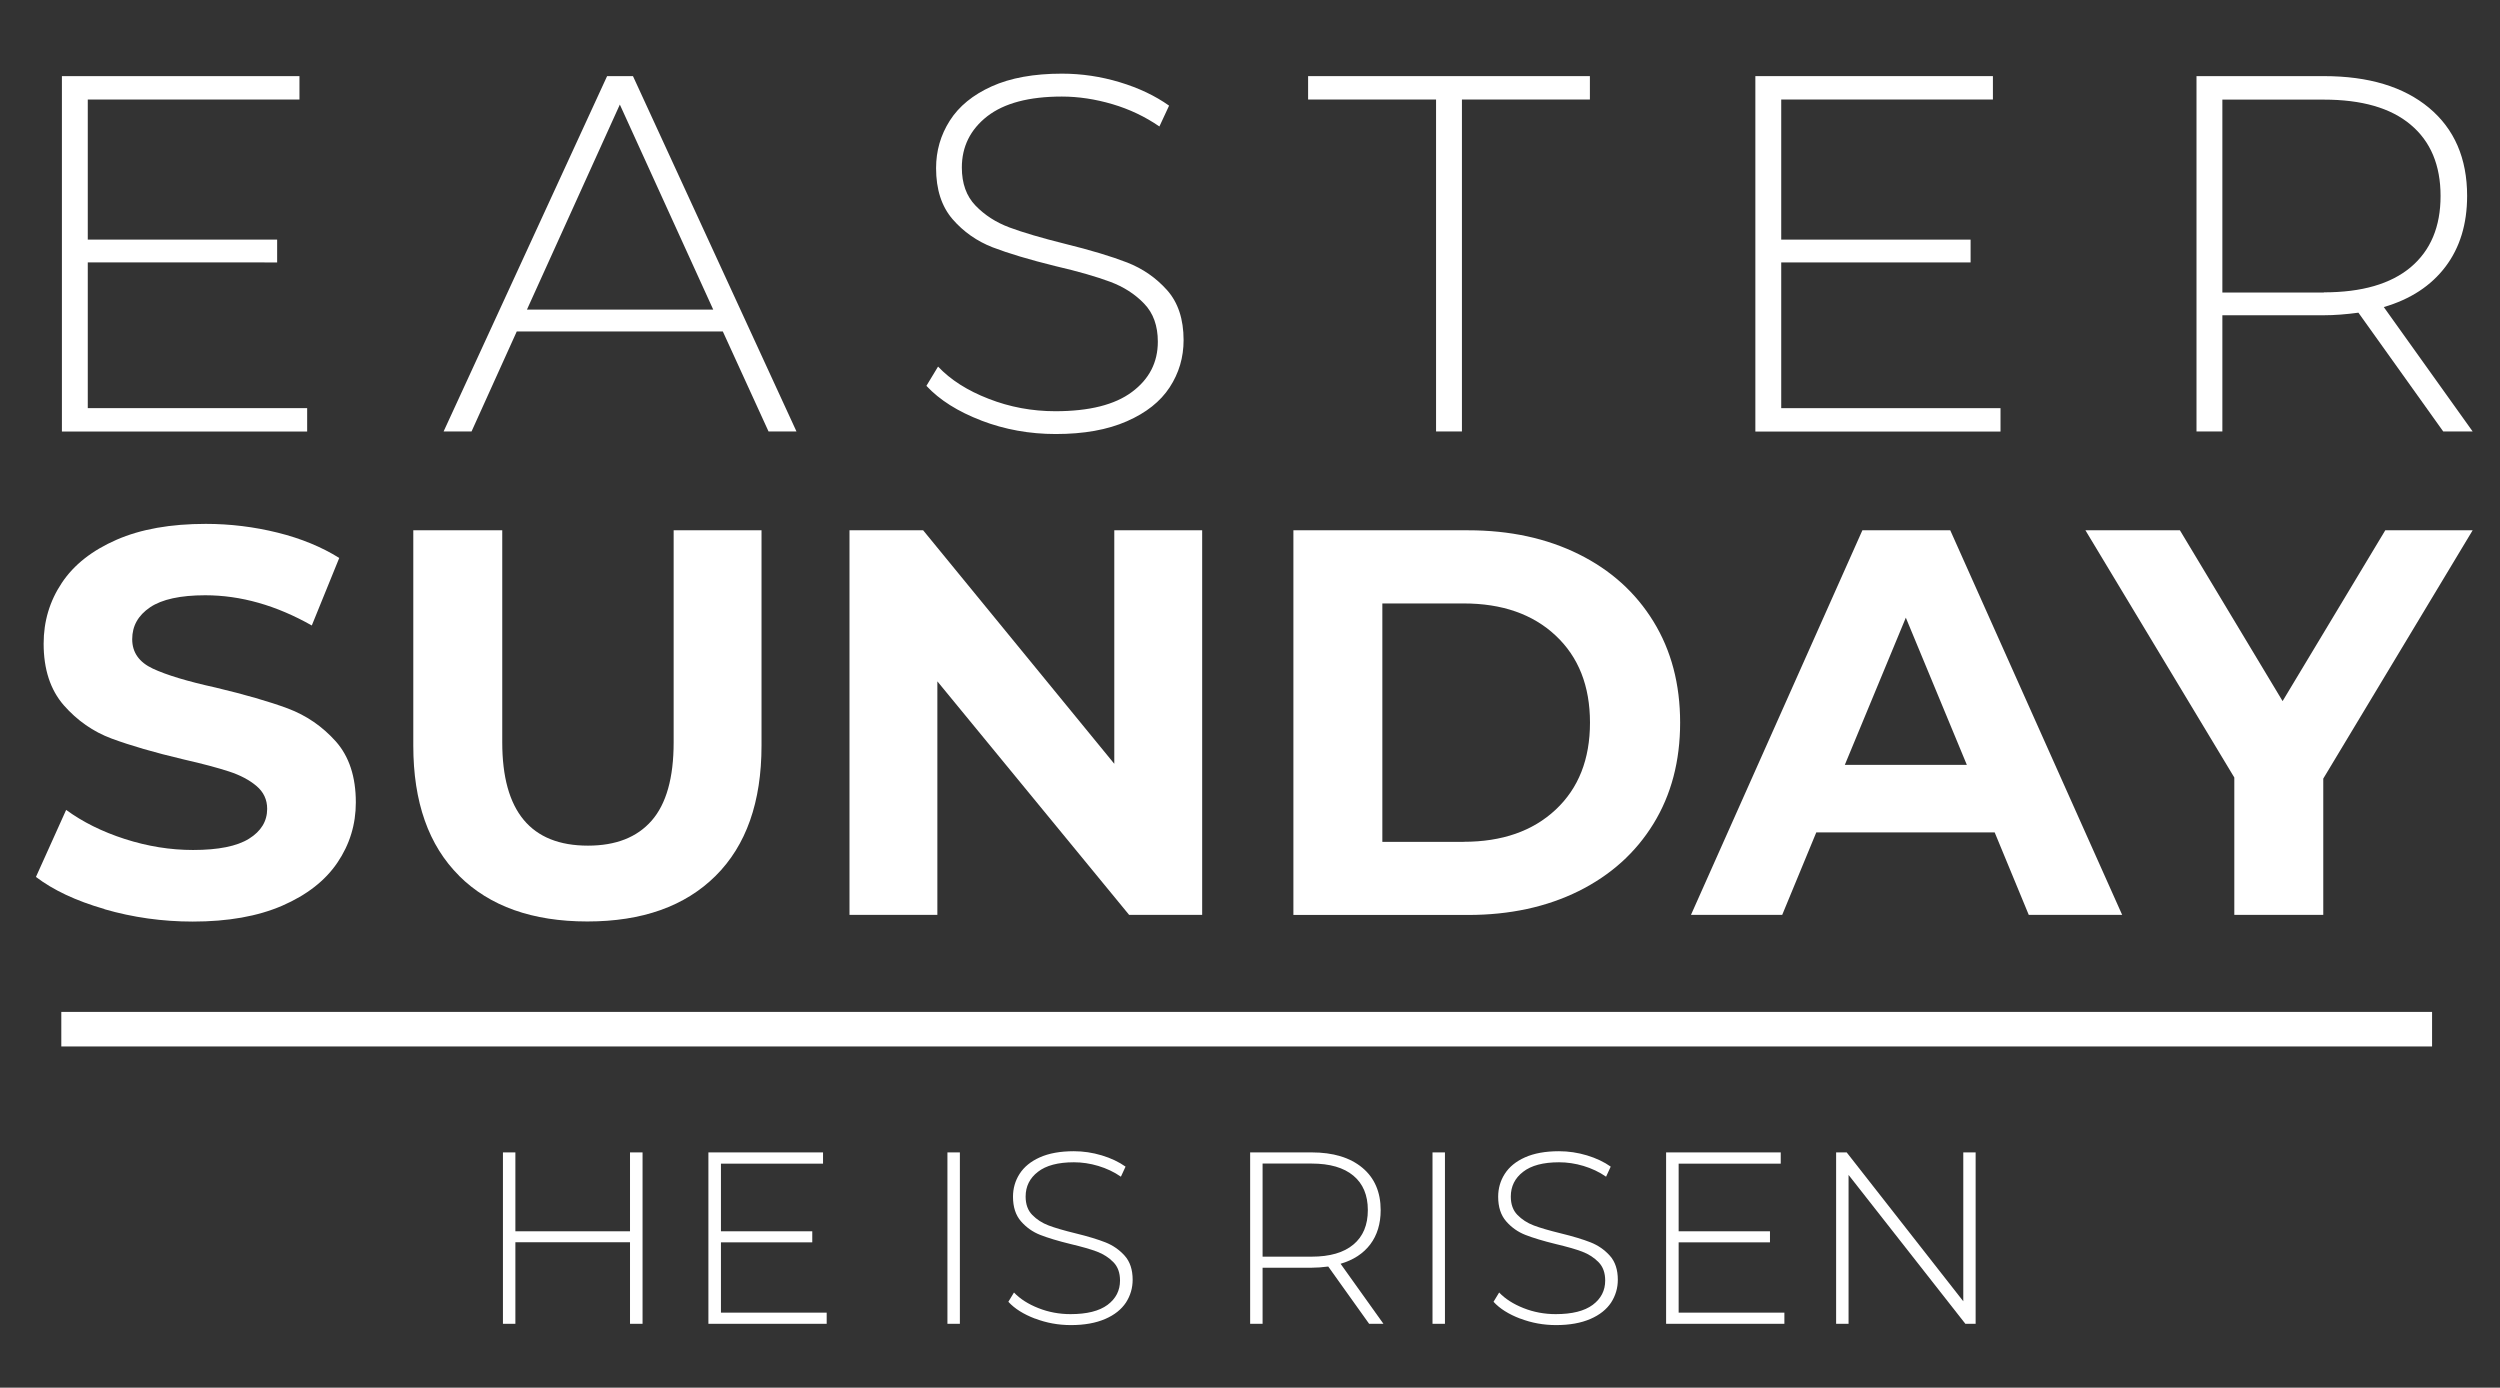 <?xml version="1.0" encoding="UTF-8"?><svg id="b" xmlns="http://www.w3.org/2000/svg" viewBox="0 0 253.21 140.55"><rect x="0" y="0" width="253.21" height="140.55" fill="#333333" stroke="none"/><g id="c"><path d="M31.11,41.34v2.37H6.27V7.71h24.06v2.37H8.89v14.19h19.18v2.31H8.89v14.76h22.21Z" style="fill:#fff; stroke-width:0px;"/><path d="M73.21,33.57h-20.87l-4.58,10.13h-2.83L61.49,7.71h2.62l16.56,35.99h-2.83l-4.63-10.13ZM72.24,31.36l-9.46-20.77-9.41,20.77h18.87Z" style="fill:#fff; stroke-width:0px;"/><path d="M99.41,42.6c-2.38-.91-4.24-2.08-5.58-3.52l1.18-1.95c1.27,1.34,2.97,2.43,5.12,3.26,2.14.84,4.4,1.26,6.76,1.26,3.43,0,6.02-.65,7.76-1.95,1.75-1.3,2.62-3,2.62-5.09,0-1.61-.46-2.9-1.39-3.86-.92-.96-2.07-1.7-3.44-2.21-1.37-.51-3.22-1.05-5.55-1.59-2.64-.65-4.76-1.29-6.35-1.9-1.59-.62-2.95-1.57-4.06-2.85-1.11-1.29-1.67-3.01-1.67-5.17,0-1.75.46-3.35,1.39-4.81s2.34-2.61,4.24-3.47c1.9-.86,4.28-1.29,7.12-1.29,1.99,0,3.94.29,5.86.87,1.92.58,3.58,1.37,4.99,2.37l-.98,2.11c-1.44-.99-3.03-1.75-4.76-2.26-1.73-.51-3.44-.77-5.12-.77-3.33,0-5.84.67-7.56,2-1.71,1.34-2.57,3.07-2.57,5.19,0,1.61.46,2.9,1.39,3.86.93.96,2.07,1.7,3.44,2.21,1.37.51,3.24,1.06,5.6,1.65,2.64.65,4.75,1.29,6.32,1.9,1.58.62,2.92,1.55,4.04,2.8,1.11,1.25,1.67,2.94,1.67,5.06,0,1.75-.47,3.34-1.41,4.78-.94,1.44-2.39,2.59-4.34,3.44-1.95.86-4.35,1.29-7.2,1.29-2.64,0-5.15-.45-7.53-1.36Z" style="fill:#fff; stroke-width:0px;"/><path d="M145.45,10.08h-12.96v-2.37h28.54v2.37h-12.96v33.62h-2.62V10.08Z" style="fill:#fff; stroke-width:0px;"/><path d="M202.62,41.34v2.37h-24.83V7.71h24.06v2.37h-21.44v14.19h19.18v2.31h-19.18v14.76h22.21Z" style="fill:#fff; stroke-width:0px;"/><path d="M247.46,43.7l-8.59-12.03c-1.27.17-2.43.26-3.5.26h-10.28v11.77h-2.62V7.71h12.91c4.52,0,8.07,1.07,10.64,3.21,2.57,2.14,3.86,5.12,3.86,8.92,0,2.85-.73,5.24-2.19,7.17s-3.54,3.3-6.25,4.09l9,12.6h-2.98ZM235.37,29.61c3.84,0,6.77-.85,8.79-2.54,2.02-1.7,3.03-4.1,3.03-7.22s-1.01-5.53-3.03-7.22c-2.02-1.7-4.95-2.54-8.79-2.54h-10.28v19.54h10.28Z" style="fill:#fff; stroke-width:0px;"/><path d="M65.08,116.72v17.36h-1.27v-8.26h-11.61v8.26h-1.26v-17.36h1.26v7.99h11.61v-7.99h1.27Z" style="fill:#fff; stroke-width:0px;"/><path d="M83.73,132.94v1.14h-11.98v-17.36h11.61v1.14h-10.34v6.85h9.25v1.12h-9.25v7.12h10.71Z" style="fill:#fff; stroke-width:0px;"/><path d="M95.96,116.72h1.26v17.36h-1.26v-17.36Z" style="fill:#fff; stroke-width:0px;"/><path d="M104.82,133.55c-1.15-.44-2.05-1-2.69-1.7l.57-.94c.61.64,1.43,1.17,2.47,1.58,1.03.41,2.12.61,3.26.61,1.65,0,2.9-.31,3.75-.94.84-.63,1.26-1.45,1.26-2.46,0-.78-.22-1.4-.67-1.86s-1-.82-1.66-1.07c-.66-.25-1.55-.5-2.68-.77-1.27-.31-2.29-.62-3.06-.92-.77-.3-1.42-.76-1.96-1.38s-.81-1.45-.81-2.49c0-.84.22-1.62.67-2.32.45-.7,1.13-1.26,2.05-1.67s2.06-.62,3.44-.62c.96,0,1.9.14,2.83.42s1.73.66,2.41,1.14l-.47,1.02c-.69-.48-1.46-.84-2.29-1.09s-1.66-.37-2.47-.37c-1.6,0-2.82.32-3.65.97-.83.64-1.24,1.48-1.24,2.5,0,.78.22,1.4.67,1.86s1,.82,1.66,1.07c.66.25,1.56.51,2.7.79,1.27.31,2.29.62,3.05.92.76.3,1.41.75,1.95,1.35.54.6.81,1.42.81,2.44,0,.84-.23,1.61-.68,2.31-.46.69-1.15,1.25-2.1,1.66s-2.1.62-3.47.62c-1.27,0-2.48-.22-3.63-.66Z" style="fill:#fff; stroke-width:0px;"/><path d="M138.67,134.08l-4.14-5.8c-.61.08-1.17.12-1.69.12h-4.96v5.68h-1.26v-17.36h6.23c2.18,0,3.89.52,5.13,1.55,1.24,1.03,1.86,2.47,1.86,4.3,0,1.37-.35,2.53-1.05,3.46-.7.93-1.71,1.59-3.01,1.97l4.34,6.08h-1.44ZM132.84,127.28c1.85,0,3.27-.41,4.24-1.23.98-.82,1.46-1.98,1.46-3.49s-.49-2.67-1.46-3.48c-.98-.82-2.39-1.23-4.24-1.23h-4.96v9.43h4.96Z" style="fill:#fff; stroke-width:0px;"/><path d="M145.09,116.72h1.26v17.36h-1.26v-17.36Z" style="fill:#fff; stroke-width:0px;"/><path d="M153.96,133.55c-1.15-.44-2.05-1-2.69-1.7l.57-.94c.61.64,1.43,1.17,2.47,1.58,1.03.41,2.12.61,3.26.61,1.65,0,2.9-.31,3.75-.94.84-.63,1.26-1.45,1.26-2.46,0-.78-.22-1.4-.67-1.86s-1-.82-1.66-1.07c-.66-.25-1.55-.5-2.68-.77-1.27-.31-2.29-.62-3.06-.92-.77-.3-1.42-.76-1.96-1.38s-.81-1.45-.81-2.49c0-.84.22-1.62.67-2.32.45-.7,1.13-1.26,2.05-1.67s2.06-.62,3.44-.62c.96,0,1.9.14,2.83.42s1.73.66,2.41,1.14l-.47,1.02c-.69-.48-1.46-.84-2.29-1.09s-1.66-.37-2.47-.37c-1.6,0-2.82.32-3.65.97-.83.64-1.24,1.48-1.24,2.5,0,.78.22,1.4.67,1.86s1,.82,1.66,1.07c.66.25,1.56.51,2.7.79,1.27.31,2.29.62,3.05.92.76.3,1.41.75,1.95,1.35.54.6.81,1.42.81,2.44,0,.84-.23,1.61-.68,2.31-.46.69-1.15,1.25-2.1,1.66s-2.1.62-3.47.62c-1.27,0-2.48-.22-3.63-.66Z" style="fill:#fff; stroke-width:0px;"/><path d="M180.73,132.94v1.14h-11.98v-17.36h11.61v1.14h-10.34v6.85h9.25v1.12h-9.25v7.12h10.71Z" style="fill:#fff; stroke-width:0px;"/><path d="M200.1,116.72v17.36h-1.04l-11.83-15.08v15.08h-1.26v-17.36h1.07l11.81,15.08v-15.08h1.27Z" style="fill:#fff; stroke-width:0px;"/><path d="M10.57,92.07c-2.88-.83-5.18-1.92-6.93-3.25l3.06-6.79c1.67,1.22,3.65,2.21,5.95,2.95,2.3.74,4.6,1.11,6.9,1.11,2.56,0,4.45-.38,5.67-1.14,1.22-.76,1.84-1.77,1.84-3.03,0-.93-.36-1.7-1.08-2.31-.72-.61-1.65-1.1-2.78-1.47-1.13-.37-2.66-.78-4.59-1.22-2.97-.7-5.4-1.41-7.29-2.11-1.89-.7-3.51-1.84-4.87-3.39-1.35-1.56-2.03-3.63-2.03-6.23,0-2.26.61-4.31,1.84-6.15,1.22-1.84,3.07-3.29,5.54-4.37,2.47-1.08,5.48-1.61,9.04-1.61,2.48,0,4.91.3,7.29.89,2.37.59,4.45,1.45,6.23,2.56l-2.78,6.84c-3.6-2.04-7.2-3.06-10.79-3.06-2.52,0-4.39.41-5.59,1.22-1.21.82-1.81,1.89-1.81,3.23s.7,2.33,2.09,2.98c1.39.65,3.51,1.29,6.37,1.92,2.97.71,5.4,1.41,7.29,2.11,1.89.71,3.51,1.82,4.87,3.34,1.35,1.52,2.03,3.58,2.03,6.18,0,2.23-.62,4.26-1.86,6.09-1.24,1.84-3.11,3.29-5.59,4.37-2.49,1.08-5.51,1.61-9.07,1.61-3.08,0-6.06-.42-8.93-1.25Z" style="fill:#fff; stroke-width:0px;"/><path d="M46.51,88.71c-3.1-3.08-4.65-7.47-4.65-13.19v-21.81h9.01v21.48c0,6.97,2.89,10.46,8.68,10.46,2.82,0,4.97-.84,6.45-2.53,1.48-1.69,2.23-4.33,2.23-7.93v-21.48h8.9v21.81c0,5.71-1.55,10.11-4.65,13.19-3.1,3.08-7.43,4.62-12.99,4.62s-9.89-1.54-12.99-4.62Z" style="fill:#fff; stroke-width:0px;"/><path d="M121.76,53.71v38.95h-7.4l-19.42-23.65v23.65h-8.9v-38.95h7.46l19.36,23.65v-23.65h8.9Z" style="fill:#fff; stroke-width:0px;"/><path d="M131,53.71h17.69c4.23,0,7.96.81,11.21,2.42,3.25,1.61,5.77,3.89,7.57,6.82,1.8,2.93,2.7,6.34,2.7,10.24s-.9,7.31-2.7,10.24c-1.8,2.93-4.32,5.2-7.57,6.82-3.25,1.61-6.98,2.42-11.21,2.42h-17.69v-38.95ZM148.24,85.26c3.89,0,7-1.08,9.32-3.25,2.32-2.17,3.48-5.11,3.48-8.82s-1.16-6.65-3.48-8.82c-2.32-2.17-5.42-3.25-9.32-3.25h-8.23v24.15h8.23Z" style="fill:#fff; stroke-width:0px;"/><path d="M202.04,84.31h-18.08l-3.45,8.35h-9.24l17.36-38.95h8.9l17.41,38.95h-9.46l-3.45-8.35ZM199.21,77.47l-6.18-14.91-6.18,14.91h12.35Z" style="fill:#fff; stroke-width:0px;"/><path d="M235.31,78.86v13.8h-9.01v-13.91l-15.08-25.04h9.57l10.4,17.3,10.4-17.3h8.85l-15.13,25.15Z" style="fill:#fff; stroke-width:0px;"/><rect x="6.21" y="102.49" width="240.12" height="3.5" style="fill:#fff; stroke-width:0px;"/></g></svg>